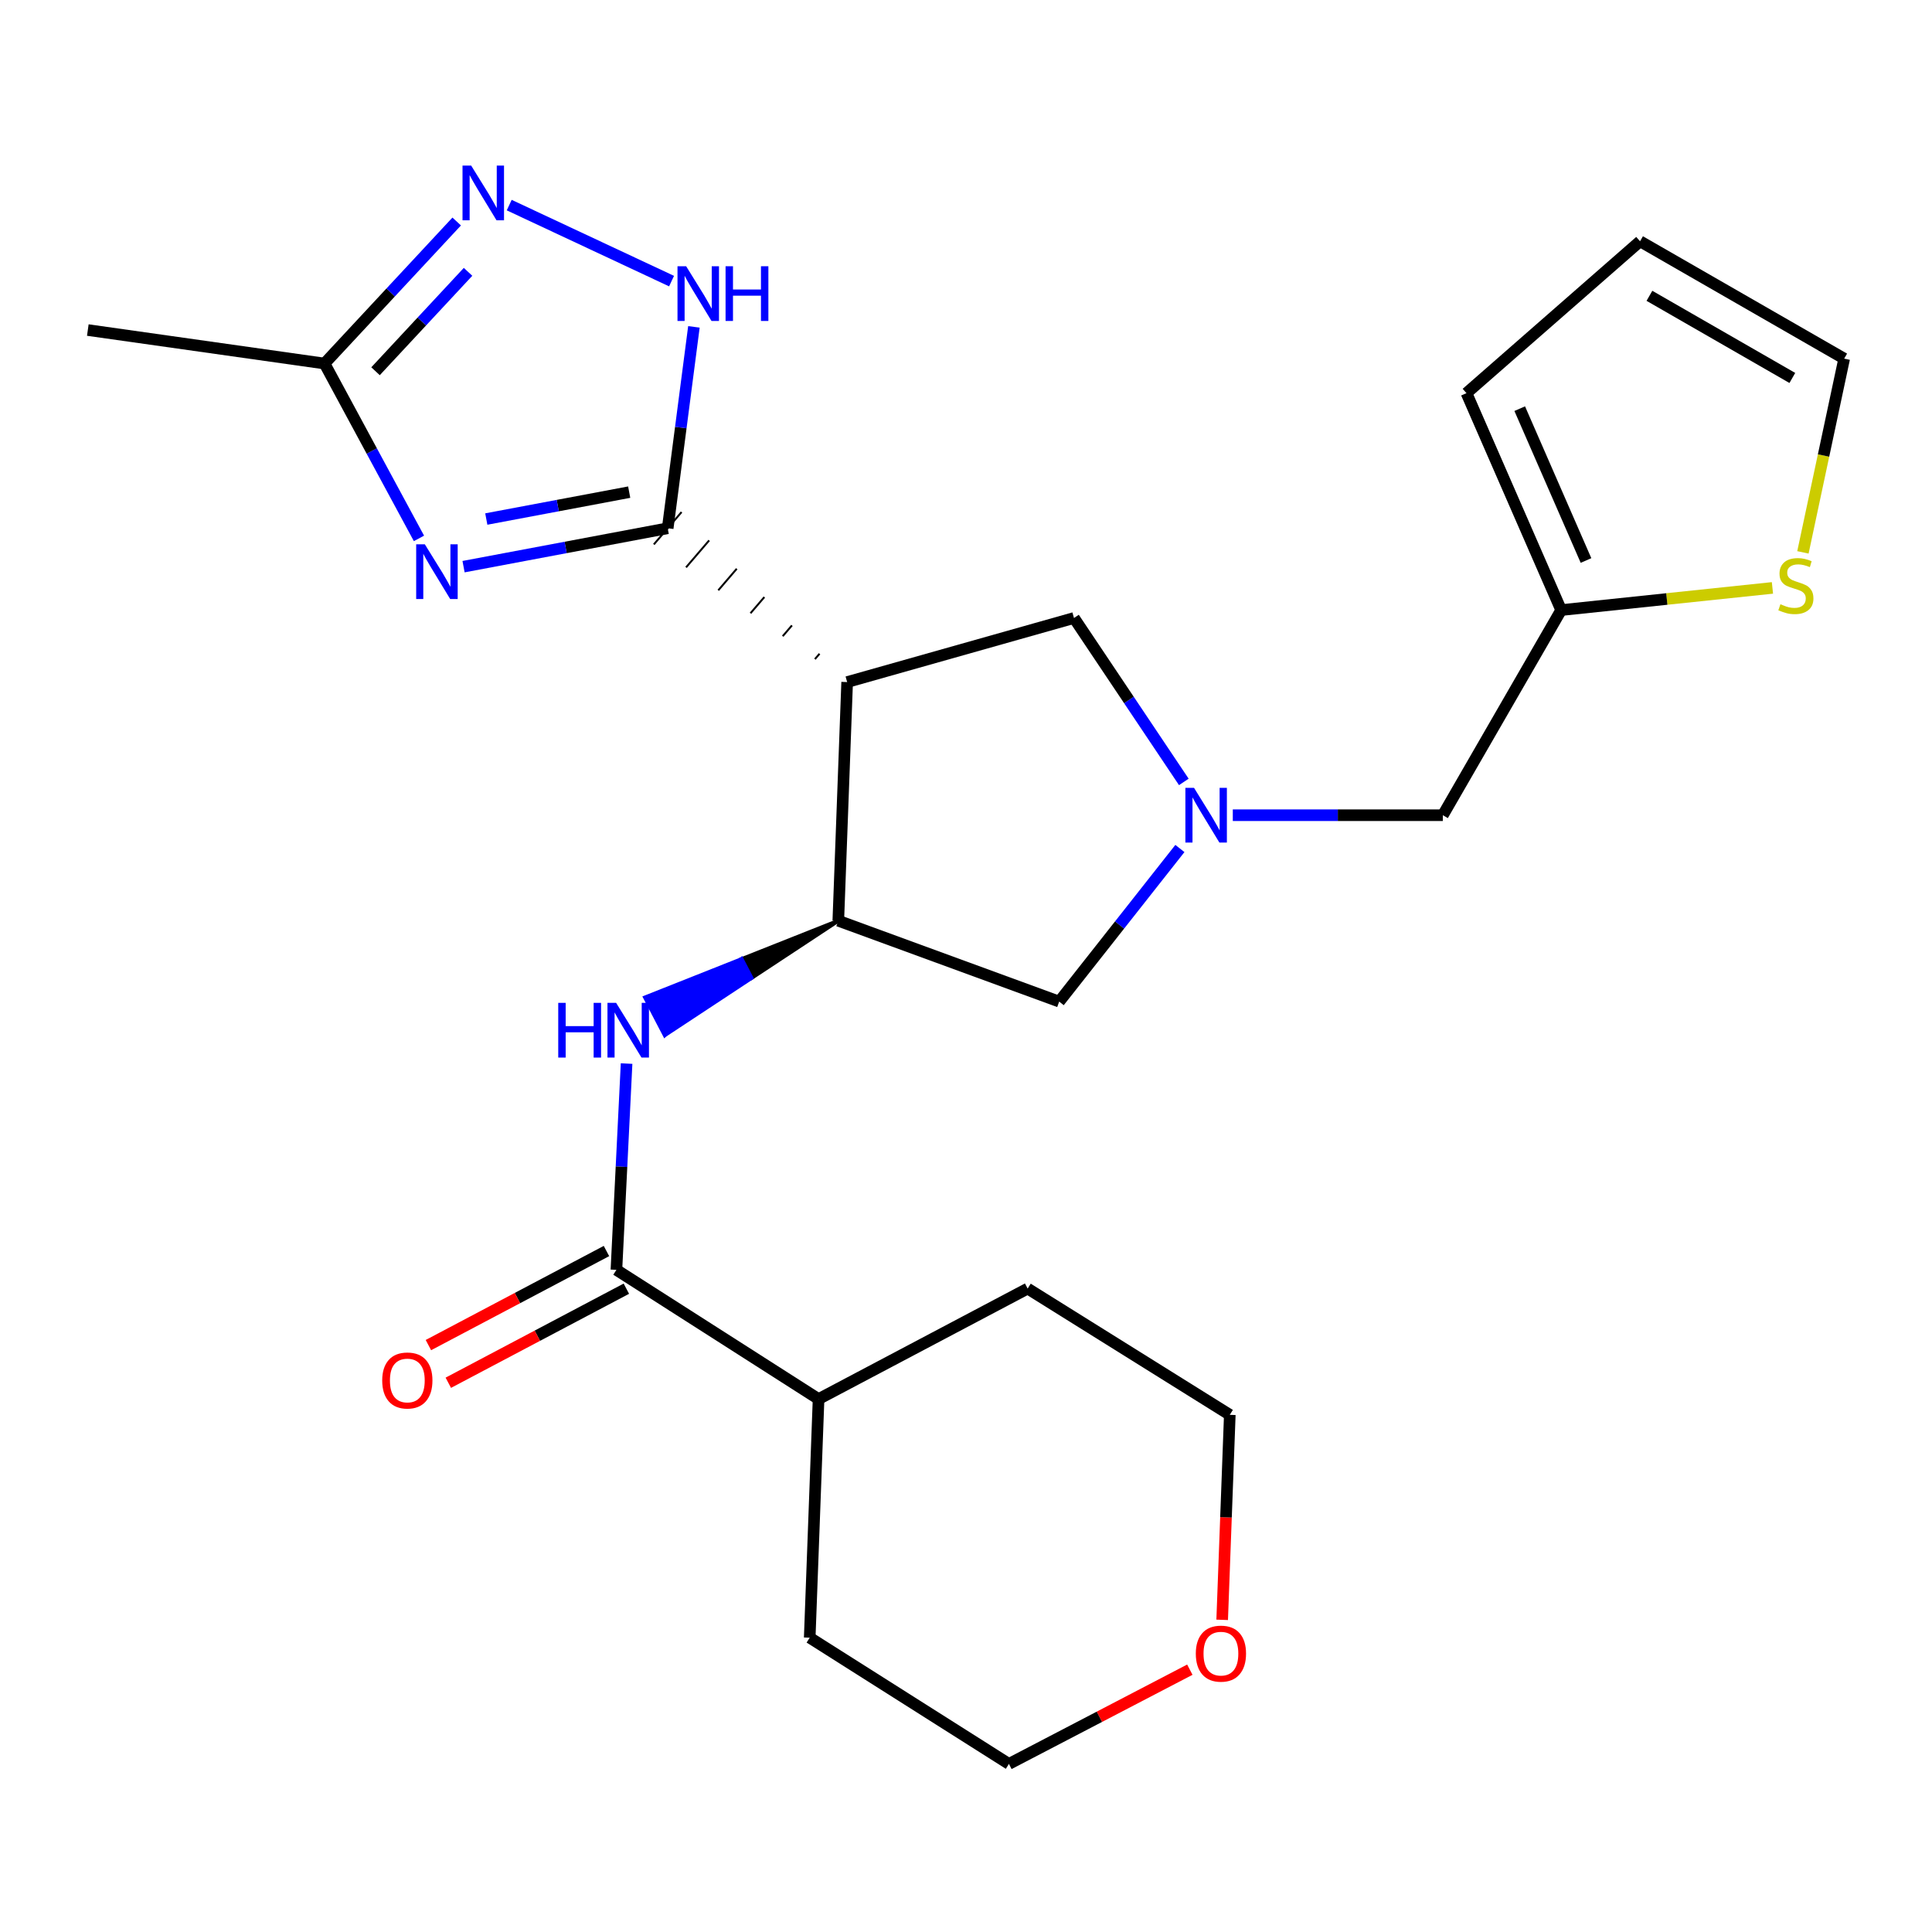 <?xml version='1.0' encoding='iso-8859-1'?>
<svg version='1.1' baseProfile='full'
              xmlns='http://www.w3.org/2000/svg'
                      xmlns:rdkit='http://www.rdkit.org/xml'
                      xmlns:xlink='http://www.w3.org/1999/xlink'
                  xml:space='preserve'
width='1000px' height='1000px' viewBox='0 0 1000 1000'>
<!-- END OF HEADER -->
<rect style='opacity:1.0;fill:#FFFFFF;stroke:none' width='1000' height='1000' x='0' y='0'> </rect>
<path class='bond-0' d='M 345.598,273.419 L 292.766,283.361' style='fill:none;fill-rule:evenodd;stroke:#000000;stroke-width:6px;stroke-linecap:butt;stroke-linejoin:miter;stroke-opacity:1' />
<path class='bond-0' d='M 292.766,283.361 L 239.934,293.303' style='fill:none;fill-rule:evenodd;stroke:#0000FF;stroke-width:6px;stroke-linecap:butt;stroke-linejoin:miter;stroke-opacity:1' />
<path class='bond-0' d='M 325.671,254.733 L 288.688,261.693' style='fill:none;fill-rule:evenodd;stroke:#000000;stroke-width:6px;stroke-linecap:butt;stroke-linejoin:miter;stroke-opacity:1' />
<path class='bond-0' d='M 288.688,261.693 L 251.706,268.652' style='fill:none;fill-rule:evenodd;stroke:#0000FF;stroke-width:6px;stroke-linecap:butt;stroke-linejoin:miter;stroke-opacity:1' />
<path class='bond-1' d='M 424.199,338.374 L 421.807,341.164' style='fill:none;fill-rule:evenodd;stroke:#000000;stroke-width:1.0px;stroke-linecap:butt;stroke-linejoin:miter;stroke-opacity:1' />
<path class='bond-1' d='M 409.914,323.709 L 405.131,329.289' style='fill:none;fill-rule:evenodd;stroke:#000000;stroke-width:1.0px;stroke-linecap:butt;stroke-linejoin:miter;stroke-opacity:1' />
<path class='bond-1' d='M 395.629,309.044 L 388.454,317.414' style='fill:none;fill-rule:evenodd;stroke:#000000;stroke-width:1.0px;stroke-linecap:butt;stroke-linejoin:miter;stroke-opacity:1' />
<path class='bond-1' d='M 381.343,294.379 L 371.777,305.539' style='fill:none;fill-rule:evenodd;stroke:#000000;stroke-width:1.0px;stroke-linecap:butt;stroke-linejoin:miter;stroke-opacity:1' />
<path class='bond-1' d='M 367.058,279.714 L 355.1,293.664' style='fill:none;fill-rule:evenodd;stroke:#000000;stroke-width:1.0px;stroke-linecap:butt;stroke-linejoin:miter;stroke-opacity:1' />
<path class='bond-1' d='M 352.773,265.049 L 338.423,281.789' style='fill:none;fill-rule:evenodd;stroke:#000000;stroke-width:1.0px;stroke-linecap:butt;stroke-linejoin:miter;stroke-opacity:1' />
<path class='bond-2' d='M 345.598,273.419 L 352.384,221.304' style='fill:none;fill-rule:evenodd;stroke:#000000;stroke-width:6px;stroke-linecap:butt;stroke-linejoin:miter;stroke-opacity:1' />
<path class='bond-2' d='M 352.384,221.304 L 359.169,169.189' style='fill:none;fill-rule:evenodd;stroke:#0000FF;stroke-width:6px;stroke-linecap:butt;stroke-linejoin:miter;stroke-opacity:1' />
<path class='bond-8' d='M 216.855,278.675 L 192.413,233.42' style='fill:none;fill-rule:evenodd;stroke:#0000FF;stroke-width:6px;stroke-linecap:butt;stroke-linejoin:miter;stroke-opacity:1' />
<path class='bond-8' d='M 192.413,233.42 L 167.972,188.164' style='fill:none;fill-rule:evenodd;stroke:#000000;stroke-width:6px;stroke-linecap:butt;stroke-linejoin:miter;stroke-opacity:1' />
<path class='bond-3' d='M 438.484,353.039 L 433.903,476.573' style='fill:none;fill-rule:evenodd;stroke:#000000;stroke-width:6px;stroke-linecap:butt;stroke-linejoin:miter;stroke-opacity:1' />
<path class='bond-9' d='M 438.484,353.039 L 555.893,319.868' style='fill:none;fill-rule:evenodd;stroke:#000000;stroke-width:6px;stroke-linecap:butt;stroke-linejoin:miter;stroke-opacity:1' />
<path class='bond-5' d='M 347.6,145.501 L 263.57,106.159' style='fill:none;fill-rule:evenodd;stroke:#0000FF;stroke-width:6px;stroke-linecap:butt;stroke-linejoin:miter;stroke-opacity:1' />
<path class='bond-6' d='M 433.903,476.573 L 383.89,496.42 L 388.985,506.196 Z' style='fill:#000000;fill-rule:evenodd;fill-opacity:1;stroke:#000000;stroke-width:2px;stroke-linecap:butt;stroke-linejoin:miter;stroke-opacity:1;' />
<path class='bond-6' d='M 383.89,496.42 L 344.066,535.82 L 333.877,516.267 Z' style='fill:#0000FF;fill-rule:evenodd;fill-opacity:1;stroke:#0000FF;stroke-width:2px;stroke-linecap:butt;stroke-linejoin:miter;stroke-opacity:1;' />
<path class='bond-6' d='M 383.89,496.42 L 388.985,506.196 L 344.066,535.82 Z' style='fill:#0000FF;fill-rule:evenodd;fill-opacity:1;stroke:#0000FF;stroke-width:2px;stroke-linecap:butt;stroke-linejoin:miter;stroke-opacity:1;' />
<path class='bond-10' d='M 433.903,476.573 L 548.238,518.428' style='fill:none;fill-rule:evenodd;stroke:#000000;stroke-width:6px;stroke-linecap:butt;stroke-linejoin:miter;stroke-opacity:1' />
<path class='bond-4' d='M 612.747,404.721 L 584.32,362.295' style='fill:none;fill-rule:evenodd;stroke:#0000FF;stroke-width:6px;stroke-linecap:butt;stroke-linejoin:miter;stroke-opacity:1' />
<path class='bond-4' d='M 584.32,362.295 L 555.893,319.868' style='fill:none;fill-rule:evenodd;stroke:#000000;stroke-width:6px;stroke-linecap:butt;stroke-linejoin:miter;stroke-opacity:1' />
<path class='bond-13' d='M 638.096,421.953 L 692.453,421.953' style='fill:none;fill-rule:evenodd;stroke:#0000FF;stroke-width:6px;stroke-linecap:butt;stroke-linejoin:miter;stroke-opacity:1' />
<path class='bond-13' d='M 692.453,421.953 L 746.81,421.953' style='fill:none;fill-rule:evenodd;stroke:#000000;stroke-width:6px;stroke-linecap:butt;stroke-linejoin:miter;stroke-opacity:1' />
<path class='bond-26' d='M 610.709,439.184 L 579.473,478.806' style='fill:none;fill-rule:evenodd;stroke:#0000FF;stroke-width:6px;stroke-linecap:butt;stroke-linejoin:miter;stroke-opacity:1' />
<path class='bond-26' d='M 579.473,478.806 L 548.238,518.428' style='fill:none;fill-rule:evenodd;stroke:#000000;stroke-width:6px;stroke-linecap:butt;stroke-linejoin:miter;stroke-opacity:1' />
<path class='bond-25' d='M 236.384,114.652 L 202.178,151.408' style='fill:none;fill-rule:evenodd;stroke:#0000FF;stroke-width:6px;stroke-linecap:butt;stroke-linejoin:miter;stroke-opacity:1' />
<path class='bond-25' d='M 202.178,151.408 L 167.972,188.164' style='fill:none;fill-rule:evenodd;stroke:#000000;stroke-width:6px;stroke-linecap:butt;stroke-linejoin:miter;stroke-opacity:1' />
<path class='bond-25' d='M 242.263,140.7 L 218.319,166.429' style='fill:none;fill-rule:evenodd;stroke:#0000FF;stroke-width:6px;stroke-linecap:butt;stroke-linejoin:miter;stroke-opacity:1' />
<path class='bond-25' d='M 218.319,166.429 L 194.374,192.158' style='fill:none;fill-rule:evenodd;stroke:#000000;stroke-width:6px;stroke-linecap:butt;stroke-linejoin:miter;stroke-opacity:1' />
<path class='bond-7' d='M 324.316,550.502 L 321.685,603.888' style='fill:none;fill-rule:evenodd;stroke:#0000FF;stroke-width:6px;stroke-linecap:butt;stroke-linejoin:miter;stroke-opacity:1' />
<path class='bond-7' d='M 321.685,603.888 L 319.054,657.274' style='fill:none;fill-rule:evenodd;stroke:#000000;stroke-width:6px;stroke-linecap:butt;stroke-linejoin:miter;stroke-opacity:1' />
<path class='bond-14' d='M 313.904,647.526 L 267.823,671.873' style='fill:none;fill-rule:evenodd;stroke:#000000;stroke-width:6px;stroke-linecap:butt;stroke-linejoin:miter;stroke-opacity:1' />
<path class='bond-14' d='M 267.823,671.873 L 221.742,696.22' style='fill:none;fill-rule:evenodd;stroke:#FF0000;stroke-width:6px;stroke-linecap:butt;stroke-linejoin:miter;stroke-opacity:1' />
<path class='bond-14' d='M 324.204,667.021 L 278.123,691.368' style='fill:none;fill-rule:evenodd;stroke:#000000;stroke-width:6px;stroke-linecap:butt;stroke-linejoin:miter;stroke-opacity:1' />
<path class='bond-14' d='M 278.123,691.368 L 232.042,715.715' style='fill:none;fill-rule:evenodd;stroke:#FF0000;stroke-width:6px;stroke-linecap:butt;stroke-linejoin:miter;stroke-opacity:1' />
<path class='bond-18' d='M 319.054,657.274 L 423.687,724.155' style='fill:none;fill-rule:evenodd;stroke:#000000;stroke-width:6px;stroke-linecap:butt;stroke-linejoin:miter;stroke-opacity:1' />
<path class='bond-20' d='M 167.972,188.164 L 45.455,170.831' style='fill:none;fill-rule:evenodd;stroke:#000000;stroke-width:6px;stroke-linecap:butt;stroke-linejoin:miter;stroke-opacity:1' />
<path class='bond-11' d='M 917.411,304.299 L 862.734,310.038' style='fill:none;fill-rule:evenodd;stroke:#CCCC00;stroke-width:6px;stroke-linecap:butt;stroke-linejoin:miter;stroke-opacity:1' />
<path class='bond-11' d='M 862.734,310.038 L 808.057,315.777' style='fill:none;fill-rule:evenodd;stroke:#000000;stroke-width:6px;stroke-linecap:butt;stroke-linejoin:miter;stroke-opacity:1' />
<path class='bond-15' d='M 933.191,285.904 L 943.868,235.766' style='fill:none;fill-rule:evenodd;stroke:#CCCC00;stroke-width:6px;stroke-linecap:butt;stroke-linejoin:miter;stroke-opacity:1' />
<path class='bond-15' d='M 943.868,235.766 L 954.545,185.628' style='fill:none;fill-rule:evenodd;stroke:#000000;stroke-width:6px;stroke-linecap:butt;stroke-linejoin:miter;stroke-opacity:1' />
<path class='bond-12' d='M 808.057,315.777 L 746.81,421.953' style='fill:none;fill-rule:evenodd;stroke:#000000;stroke-width:6px;stroke-linecap:butt;stroke-linejoin:miter;stroke-opacity:1' />
<path class='bond-16' d='M 808.057,315.777 L 759.047,203.5' style='fill:none;fill-rule:evenodd;stroke:#000000;stroke-width:6px;stroke-linecap:butt;stroke-linejoin:miter;stroke-opacity:1' />
<path class='bond-16' d='M 820.913,290.115 L 786.606,211.521' style='fill:none;fill-rule:evenodd;stroke:#000000;stroke-width:6px;stroke-linecap:butt;stroke-linejoin:miter;stroke-opacity:1' />
<path class='bond-27' d='M 954.545,185.628 L 848.883,124.884' style='fill:none;fill-rule:evenodd;stroke:#000000;stroke-width:6px;stroke-linecap:butt;stroke-linejoin:miter;stroke-opacity:1' />
<path class='bond-27' d='M 927.707,195.632 L 853.744,153.111' style='fill:none;fill-rule:evenodd;stroke:#000000;stroke-width:6px;stroke-linecap:butt;stroke-linejoin:miter;stroke-opacity:1' />
<path class='bond-17' d='M 759.047,203.5 L 848.883,124.884' style='fill:none;fill-rule:evenodd;stroke:#000000;stroke-width:6px;stroke-linecap:butt;stroke-linejoin:miter;stroke-opacity:1' />
<path class='bond-23' d='M 423.687,724.155 L 419.106,847.664' style='fill:none;fill-rule:evenodd;stroke:#000000;stroke-width:6px;stroke-linecap:butt;stroke-linejoin:miter;stroke-opacity:1' />
<path class='bond-24' d='M 423.687,724.155 L 531.909,666.963' style='fill:none;fill-rule:evenodd;stroke:#000000;stroke-width:6px;stroke-linecap:butt;stroke-linejoin:miter;stroke-opacity:1' />
<path class='bond-19' d='M 632.596,838.424 L 634.569,785.368' style='fill:none;fill-rule:evenodd;stroke:#FF0000;stroke-width:6px;stroke-linecap:butt;stroke-linejoin:miter;stroke-opacity:1' />
<path class='bond-19' d='M 634.569,785.368 L 636.542,732.313' style='fill:none;fill-rule:evenodd;stroke:#000000;stroke-width:6px;stroke-linecap:butt;stroke-linejoin:miter;stroke-opacity:1' />
<path class='bond-28' d='M 615.856,864.219 L 569.038,888.61' style='fill:none;fill-rule:evenodd;stroke:#FF0000;stroke-width:6px;stroke-linecap:butt;stroke-linejoin:miter;stroke-opacity:1' />
<path class='bond-28' d='M 569.038,888.61 L 522.22,913.001' style='fill:none;fill-rule:evenodd;stroke:#000000;stroke-width:6px;stroke-linecap:butt;stroke-linejoin:miter;stroke-opacity:1' />
<path class='bond-21' d='M 522.22,913.001 L 419.106,847.664' style='fill:none;fill-rule:evenodd;stroke:#000000;stroke-width:6px;stroke-linecap:butt;stroke-linejoin:miter;stroke-opacity:1' />
<path class='bond-22' d='M 636.542,732.313 L 531.909,666.963' style='fill:none;fill-rule:evenodd;stroke:#000000;stroke-width:6px;stroke-linecap:butt;stroke-linejoin:miter;stroke-opacity:1' />
<path  class='atom-1' d='M 219.896 281.736
L 229.176 296.736
Q 230.096 298.216, 231.576 300.896
Q 233.056 303.576, 233.136 303.736
L 233.136 281.736
L 236.896 281.736
L 236.896 310.056
L 233.016 310.056
L 223.056 293.656
Q 221.896 291.736, 220.656 289.536
Q 219.456 287.336, 219.096 286.656
L 219.096 310.056
L 215.416 310.056
L 215.416 281.736
L 219.896 281.736
' fill='#0000FF'/>
<path  class='atom-3' d='M 355.152 137.807
L 364.432 152.807
Q 365.352 154.287, 366.832 156.967
Q 368.312 159.647, 368.392 159.807
L 368.392 137.807
L 372.152 137.807
L 372.152 166.127
L 368.272 166.127
L 358.312 149.727
Q 357.152 147.807, 355.912 145.607
Q 354.712 143.407, 354.352 142.727
L 354.352 166.127
L 350.672 166.127
L 350.672 137.807
L 355.152 137.807
' fill='#0000FF'/>
<path  class='atom-3' d='M 375.552 137.807
L 379.392 137.807
L 379.392 149.847
L 393.872 149.847
L 393.872 137.807
L 397.712 137.807
L 397.712 166.127
L 393.872 166.127
L 393.872 153.047
L 379.392 153.047
L 379.392 166.127
L 375.552 166.127
L 375.552 137.807
' fill='#0000FF'/>
<path  class='atom-5' d='M 618.033 407.793
L 627.313 422.793
Q 628.233 424.273, 629.713 426.953
Q 631.193 429.633, 631.273 429.793
L 631.273 407.793
L 635.033 407.793
L 635.033 436.113
L 631.153 436.113
L 621.193 419.713
Q 620.033 417.793, 618.793 415.593
Q 617.593 413.393, 617.233 412.713
L 617.233 436.113
L 613.553 436.113
L 613.553 407.793
L 618.033 407.793
' fill='#0000FF'/>
<path  class='atom-6' d='M 243.88 85.711
L 253.16 100.711
Q 254.08 102.191, 255.56 104.871
Q 257.04 107.551, 257.12 107.711
L 257.12 85.711
L 260.88 85.711
L 260.88 114.031
L 257 114.031
L 247.04 97.631
Q 245.88 95.711, 244.64 93.511
Q 243.44 91.311, 243.08 90.631
L 243.08 114.031
L 239.4 114.031
L 239.4 85.711
L 243.88 85.711
' fill='#0000FF'/>
<path  class='atom-7' d='M 288.946 519.078
L 292.786 519.078
L 292.786 531.118
L 307.266 531.118
L 307.266 519.078
L 311.106 519.078
L 311.106 547.398
L 307.266 547.398
L 307.266 534.318
L 292.786 534.318
L 292.786 547.398
L 288.946 547.398
L 288.946 519.078
' fill='#0000FF'/>
<path  class='atom-7' d='M 318.906 519.078
L 328.186 534.078
Q 329.106 535.558, 330.586 538.238
Q 332.066 540.918, 332.146 541.078
L 332.146 519.078
L 335.906 519.078
L 335.906 547.398
L 332.026 547.398
L 322.066 530.998
Q 320.906 529.078, 319.666 526.878
Q 318.466 524.678, 318.106 523.998
L 318.106 547.398
L 314.426 547.398
L 314.426 519.078
L 318.906 519.078
' fill='#0000FF'/>
<path  class='atom-12' d='M 921.545 312.745
Q 921.865 312.865, 923.185 313.425
Q 924.505 313.985, 925.945 314.345
Q 927.425 314.665, 928.865 314.665
Q 931.545 314.665, 933.105 313.385
Q 934.665 312.065, 934.665 309.785
Q 934.665 308.225, 933.865 307.265
Q 933.105 306.305, 931.905 305.785
Q 930.705 305.265, 928.705 304.665
Q 926.185 303.905, 924.665 303.185
Q 923.185 302.465, 922.105 300.945
Q 921.065 299.425, 921.065 296.865
Q 921.065 293.305, 923.465 291.105
Q 925.905 288.905, 930.705 288.905
Q 933.985 288.905, 937.705 290.465
L 936.785 293.545
Q 933.385 292.145, 930.825 292.145
Q 928.065 292.145, 926.545 293.305
Q 925.025 294.425, 925.065 296.385
Q 925.065 297.905, 925.825 298.825
Q 926.625 299.745, 927.745 300.265
Q 928.905 300.785, 930.825 301.385
Q 933.385 302.185, 934.905 302.985
Q 936.425 303.785, 937.505 305.425
Q 938.625 307.025, 938.625 309.785
Q 938.625 313.705, 935.985 315.825
Q 933.385 317.905, 929.025 317.905
Q 926.505 317.905, 924.585 317.345
Q 922.705 316.825, 920.465 315.905
L 921.545 312.745
' fill='#CCCC00'/>
<path  class='atom-15' d='M 197.832 714.533
Q 197.832 707.733, 201.192 703.933
Q 204.552 700.133, 210.832 700.133
Q 217.112 700.133, 220.472 703.933
Q 223.832 707.733, 223.832 714.533
Q 223.832 721.413, 220.432 725.333
Q 217.032 729.213, 210.832 729.213
Q 204.592 729.213, 201.192 725.333
Q 197.832 721.453, 197.832 714.533
M 210.832 726.013
Q 215.152 726.013, 217.472 723.133
Q 219.832 720.213, 219.832 714.533
Q 219.832 708.973, 217.472 706.173
Q 215.152 703.333, 210.832 703.333
Q 206.512 703.333, 204.152 706.133
Q 201.832 708.933, 201.832 714.533
Q 201.832 720.253, 204.152 723.133
Q 206.512 726.013, 210.832 726.013
' fill='#FF0000'/>
<path  class='atom-20' d='M 618.949 855.914
Q 618.949 849.114, 622.309 845.314
Q 625.669 841.514, 631.949 841.514
Q 638.229 841.514, 641.589 845.314
Q 644.949 849.114, 644.949 855.914
Q 644.949 862.794, 641.549 866.714
Q 638.149 870.594, 631.949 870.594
Q 625.709 870.594, 622.309 866.714
Q 618.949 862.834, 618.949 855.914
M 631.949 867.394
Q 636.269 867.394, 638.589 864.514
Q 640.949 861.594, 640.949 855.914
Q 640.949 850.354, 638.589 847.554
Q 636.269 844.714, 631.949 844.714
Q 627.629 844.714, 625.269 847.514
Q 622.949 850.314, 622.949 855.914
Q 622.949 861.634, 625.269 864.514
Q 627.629 867.394, 631.949 867.394
' fill='#FF0000'/>
</svg>
